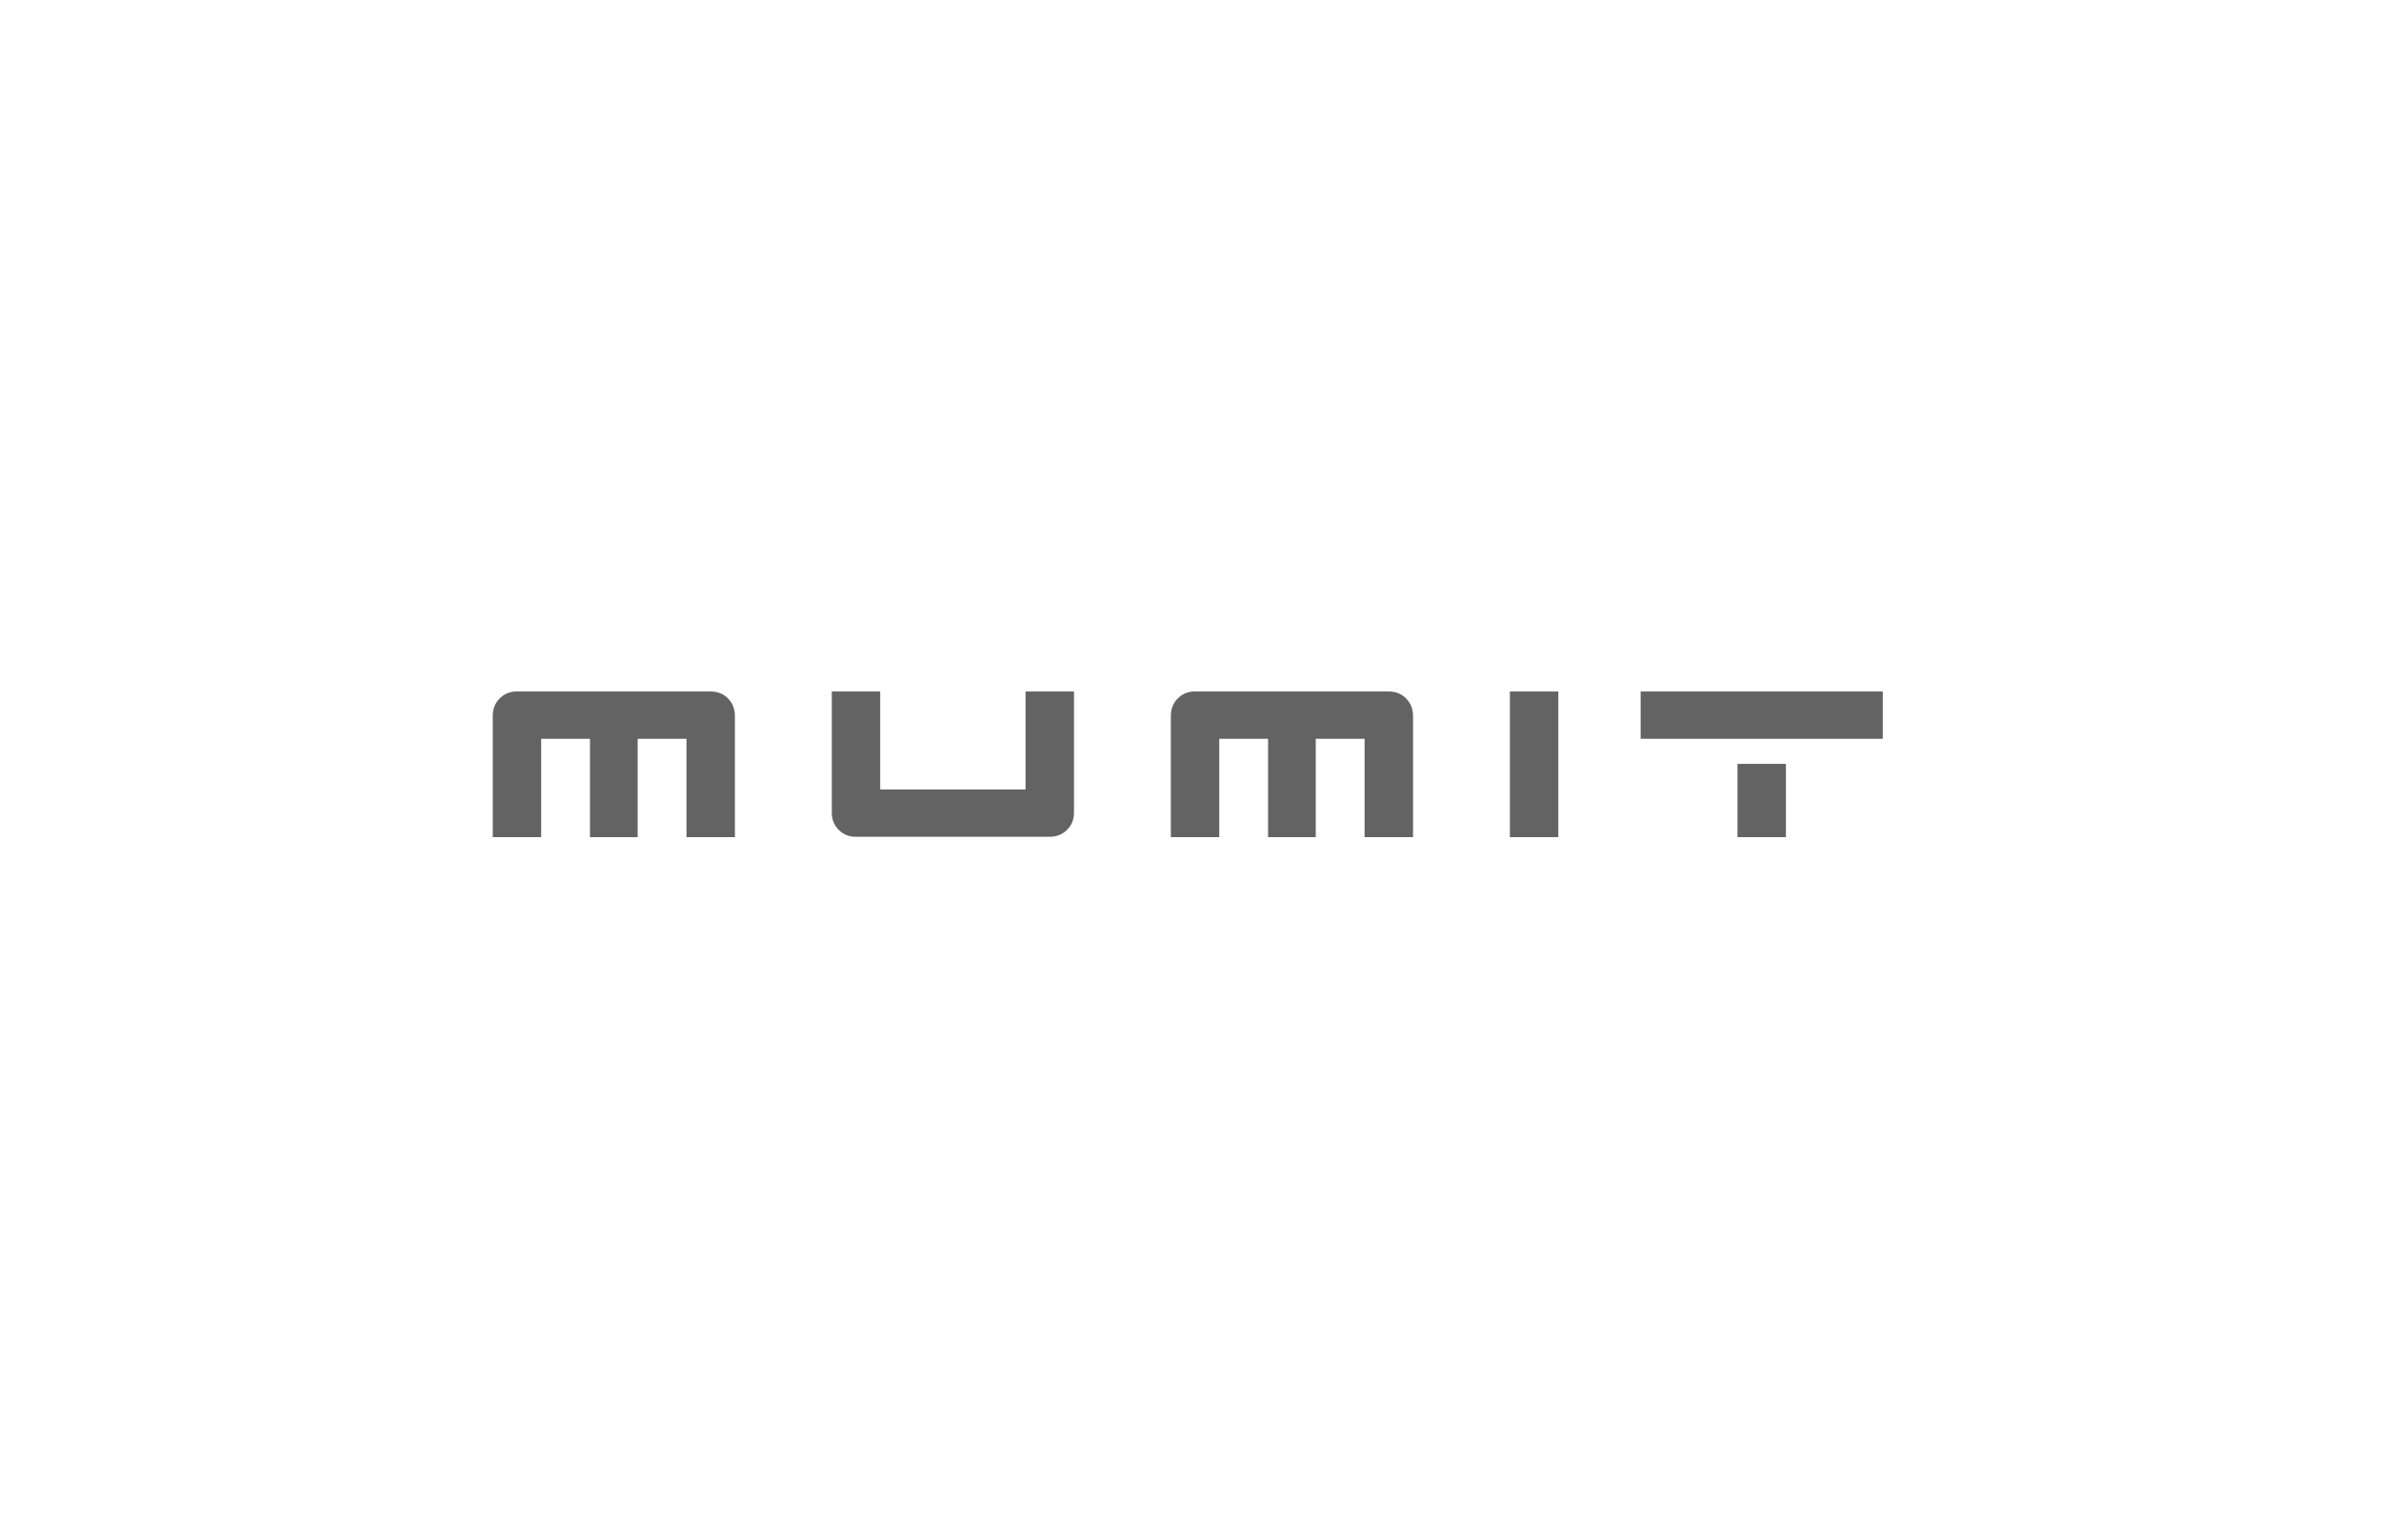 <svg xmlns="http://www.w3.org/2000/svg" xmlns:xlink="http://www.w3.org/1999/xlink" width="300" viewBox="0 0 224.88 145.5" height="194" preserveAspectRatio="xMidYMid meet"><defs><clipPath id="5c5472641a"><path d="M 154 65.344 L 178 65.344 L 178 79.547 L 154 79.547 Z M 154 65.344 " clip-rule="nonzero"></path></clipPath><clipPath id="03fffdba6a"><path d="M 46 65.344 L 70 65.344 L 70 79.547 L 46 79.547 Z M 46 65.344 " clip-rule="nonzero"></path></clipPath><clipPath id="22f47e997c"><path d="M 78 65.344 L 102 65.344 L 102 79.547 L 78 79.547 Z M 78 65.344 " clip-rule="nonzero"></path></clipPath><clipPath id="a2140be82a"><path d="M 110 65.344 L 134 65.344 L 134 79.547 L 110 79.547 Z M 110 65.344 " clip-rule="nonzero"></path></clipPath><clipPath id="036f9b347c"><path d="M 142 65.344 L 148 65.344 L 148 79.547 L 142 79.547 Z M 142 65.344 " clip-rule="nonzero"></path></clipPath></defs><g clip-path="url(#5c5472641a)"><path fill="#636363" d="M 168.707 72.188 L 168.707 79.109 L 164.129 79.109 L 164.129 72.188 Z M 177.859 65.344 L 177.859 69.816 L 154.977 69.816 L 154.977 65.344 Z M 177.859 65.344 " fill-opacity="1" fill-rule="evenodd"></path></g><g clip-path="url(#03fffdba6a)"><path fill="#636363" d="M 67.082 65.344 L 48.773 65.344 C 48.133 65.344 47.594 65.562 47.156 66.004 C 46.719 66.441 46.504 66.996 46.504 67.668 L 46.504 79.109 L 51.078 79.109 L 51.078 69.816 L 55.691 69.816 L 55.691 79.109 L 60.199 79.109 L 60.199 69.816 L 64.812 69.816 L 64.812 79.109 L 69.387 79.109 L 69.387 67.668 C 69.387 66.996 69.172 66.441 68.734 66.004 C 68.297 65.562 67.746 65.344 67.082 65.344 " fill-opacity="1" fill-rule="evenodd"></path></g><g clip-path="url(#22f47e997c)"><path fill="#636363" d="M 96.852 74.602 L 83.117 74.602 L 83.117 65.344 L 78.543 65.344 L 78.543 76.805 C 78.543 77.445 78.762 77.984 79.195 78.422 C 79.633 78.859 80.172 79.074 80.812 79.074 L 99.121 79.074 C 99.785 79.074 100.336 78.859 100.773 78.422 C 101.211 77.984 101.43 77.445 101.43 76.805 L 101.43 65.344 L 96.852 65.344 Z M 96.852 74.602 " fill-opacity="1" fill-rule="evenodd"></path></g><g clip-path="url(#a2140be82a)"><path fill="#636363" d="M 131.16 65.344 L 112.855 65.344 C 112.211 65.344 111.672 65.562 111.234 66.004 C 110.801 66.441 110.582 66.996 110.582 67.668 L 110.582 79.109 L 115.156 79.109 L 115.156 69.816 L 119.77 69.816 L 119.77 79.109 L 124.277 79.109 L 124.277 69.816 L 128.891 69.816 L 128.891 79.109 L 133.469 79.109 L 133.469 67.668 C 133.469 66.996 133.25 66.441 132.812 66.004 C 132.375 65.562 131.824 65.344 131.16 65.344 " fill-opacity="1" fill-rule="evenodd"></path></g><g clip-path="url(#036f9b347c)"><path fill="#636363" d="M 142.621 65.344 L 147.199 65.344 L 147.199 79.109 L 142.621 79.109 Z M 142.621 65.344 " fill-opacity="1" fill-rule="evenodd"></path></g></svg>